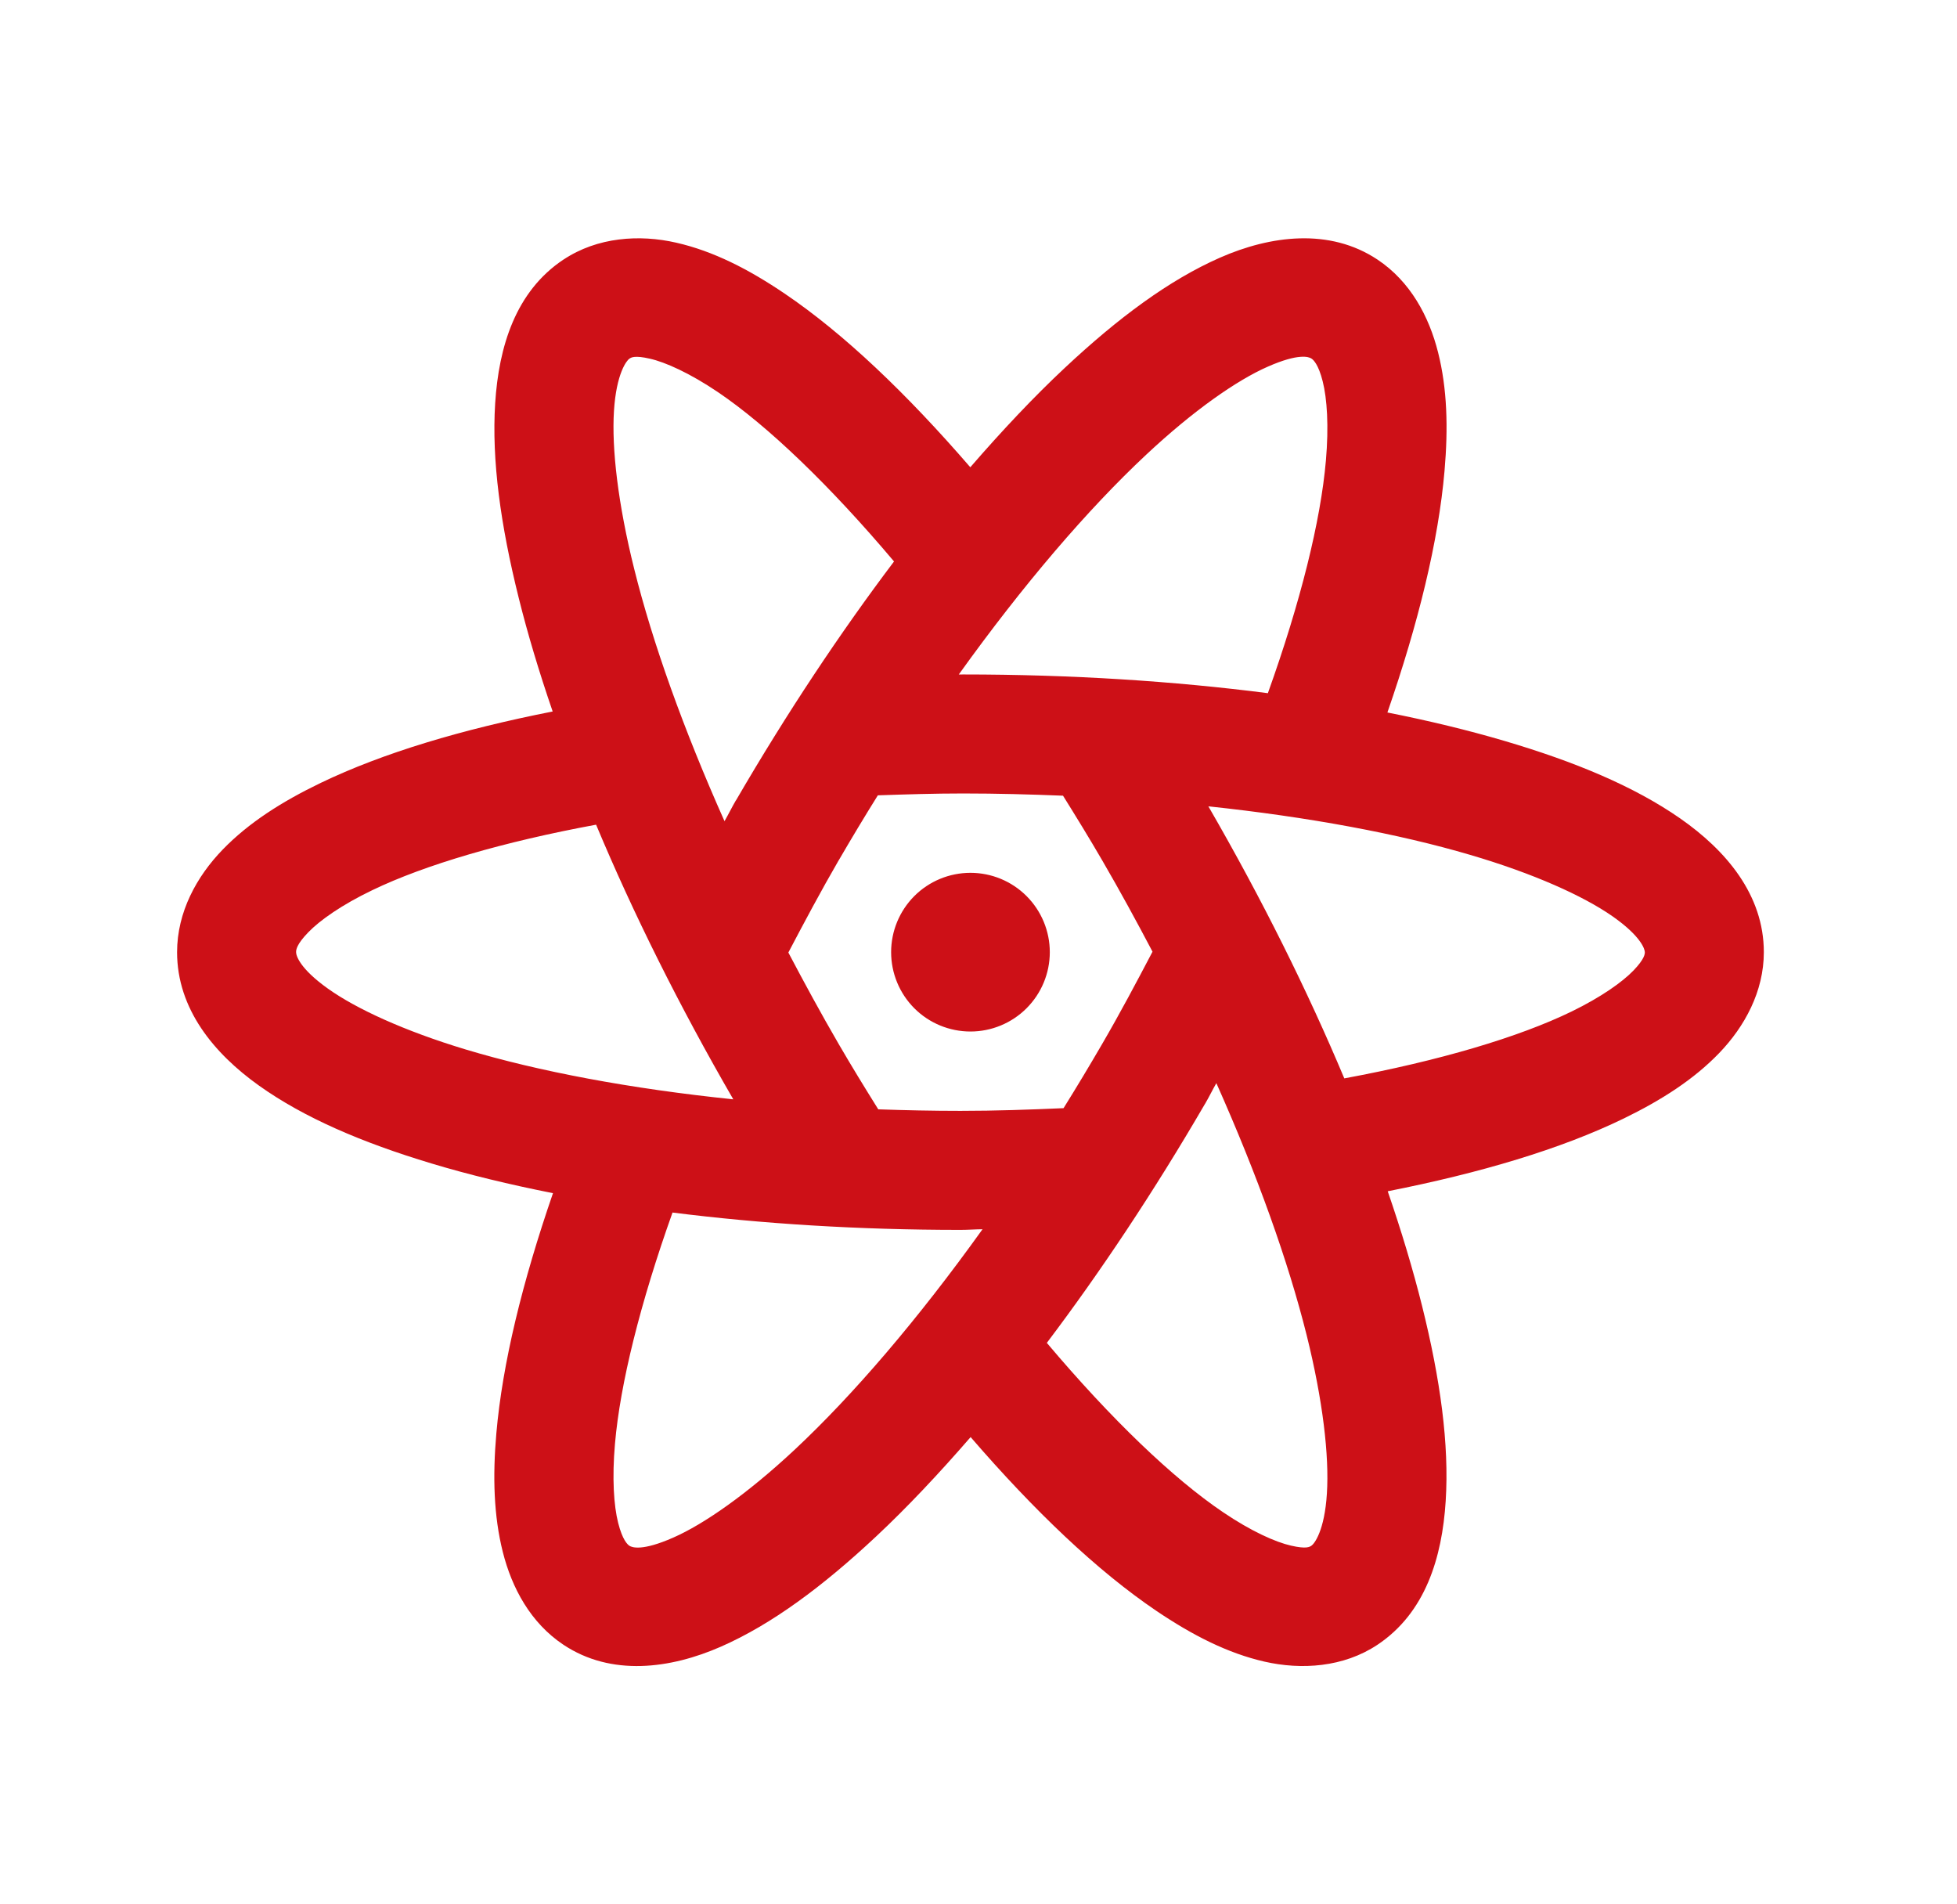 <svg width="37" height="36" viewBox="0 0 37 36" fill="none" xmlns="http://www.w3.org/2000/svg">
<path d="M24.572 4.506C24.06 4.52 23.542 4.661 23.063 4.872C22.105 5.294 21.143 6.007 20.132 6.954C19.548 7.5 18.949 8.136 18.345 8.833C17.137 7.436 15.956 6.309 14.835 5.55C14.149 5.086 13.484 4.747 12.787 4.588C12.438 4.508 12.065 4.481 11.699 4.528C11.333 4.574 10.975 4.694 10.654 4.907H10.653C9.748 5.509 9.43 6.552 9.362 7.624C9.294 8.697 9.463 9.924 9.808 11.306C9.977 11.986 10.193 12.704 10.449 13.45C8.734 13.788 7.243 14.233 6.066 14.799C5.327 15.155 4.702 15.553 4.21 16.061C3.719 16.568 3.348 17.242 3.348 18C3.348 19.074 4.046 19.916 4.896 20.522C5.746 21.128 6.843 21.599 8.157 21.994C8.862 22.207 9.634 22.393 10.455 22.556C9.876 24.236 9.499 25.776 9.384 27.098C9.313 27.916 9.335 28.658 9.506 29.338C9.677 30.018 10.03 30.678 10.653 31.093C11.558 31.695 12.674 31.549 13.632 31.128C14.591 30.706 15.552 29.993 16.564 29.046C17.148 28.5 17.746 27.864 18.351 27.167C19.558 28.564 20.739 29.691 21.86 30.45C22.547 30.914 23.211 31.253 23.908 31.412C24.605 31.571 25.401 31.52 26.043 31.093C26.948 30.49 27.265 29.448 27.333 28.375C27.401 27.303 27.232 26.076 26.888 24.694C26.716 24.005 26.498 23.277 26.237 22.52C27.99 22.174 29.51 21.722 30.698 21.145C31.417 20.795 32.026 20.404 32.505 19.906C32.985 19.407 33.348 18.744 33.348 18C33.348 16.914 32.631 16.073 31.764 15.47C30.897 14.867 29.778 14.399 28.436 14.004C27.756 13.804 27.018 13.625 26.231 13.469C26.816 11.779 27.196 10.231 27.311 8.902C27.382 8.084 27.361 7.342 27.189 6.662C27.018 5.982 26.666 5.322 26.043 4.907C25.59 4.606 25.084 4.492 24.572 4.506ZM24.582 6.746C24.709 6.735 24.771 6.762 24.796 6.779C24.831 6.802 24.927 6.887 25.008 7.211C25.09 7.535 25.125 8.056 25.068 8.707C24.97 9.845 24.588 11.384 23.971 13.104C22.198 12.876 20.255 12.75 18.209 12.75C18.181 12.75 18.154 12.751 18.127 12.751C19.348 11.048 20.57 9.625 21.669 8.597C22.563 7.76 23.383 7.189 23.968 6.932C24.261 6.803 24.455 6.756 24.582 6.746ZM11.998 6.747C12.054 6.742 12.142 6.747 12.288 6.781C12.58 6.847 13.039 7.052 13.574 7.413C14.515 8.05 15.686 9.172 16.903 10.614C15.888 11.958 14.878 13.474 13.914 15.132H13.912C13.836 15.263 13.773 15.393 13.698 15.524C12.921 13.782 12.338 12.15 11.992 10.761C11.683 9.525 11.563 8.476 11.608 7.767C11.653 7.057 11.849 6.814 11.899 6.781C11.918 6.769 11.941 6.752 11.998 6.747ZM18.209 15C18.851 15 19.479 15.017 20.098 15.042C20.347 15.441 20.595 15.845 20.838 16.263C21.175 16.842 21.489 17.419 21.79 17.991C21.486 18.57 21.178 19.151 20.836 19.739C20.596 20.151 20.354 20.555 20.108 20.949C19.47 20.977 18.825 21 18.16 21C17.633 21 17.116 20.989 16.605 20.971C16.353 20.568 16.103 20.16 15.857 19.737C15.52 19.157 15.207 18.58 14.905 18.007C15.209 17.429 15.517 16.85 15.857 16.263L15.859 16.261C16.102 15.843 16.348 15.434 16.597 15.035C17.128 15.017 17.66 15 18.209 15ZM22.846 15.243C24.746 15.445 26.444 15.762 27.8 16.162C28.994 16.513 29.928 16.934 30.48 17.317C31.031 17.701 31.098 17.947 31.098 18C31.098 18.036 31.093 18.128 30.884 18.346C30.675 18.563 30.274 18.849 29.713 19.122C28.716 19.607 27.21 20.054 25.416 20.386C24.724 18.738 23.863 17.001 22.846 15.243ZM11.27 15.59C11.966 17.253 12.836 19.006 13.864 20.782C11.917 20.581 10.181 20.254 8.806 19.84C7.643 19.489 6.736 19.071 6.201 18.69C5.666 18.309 5.598 18.065 5.598 18C5.598 17.954 5.608 17.852 5.828 17.625C6.047 17.398 6.461 17.105 7.041 16.827C8.035 16.348 9.516 15.914 11.27 15.59ZM18.348 16.5C17.95 16.5 17.568 16.658 17.287 16.939C17.006 17.221 16.848 17.602 16.848 18C16.848 18.398 17.006 18.779 17.287 19.061C17.568 19.342 17.95 19.5 18.348 19.5C18.745 19.5 19.127 19.342 19.408 19.061C19.69 18.779 19.848 18.398 19.848 18C19.848 17.602 19.69 17.221 19.408 16.939C19.127 16.658 18.745 16.5 18.348 16.5ZM22.997 20.476C23.774 22.218 24.357 23.85 24.704 25.239C25.012 26.474 25.132 27.524 25.087 28.233C25.043 28.943 24.847 29.185 24.796 29.219C24.76 29.243 24.701 29.286 24.409 29.219C24.117 29.153 23.656 28.948 23.122 28.586C22.18 27.95 21.009 26.828 19.792 25.386C20.807 24.042 21.818 22.525 22.782 20.868H22.783C22.86 20.736 22.922 20.607 22.997 20.476ZM12.715 22.922C14.398 23.135 16.233 23.25 18.16 23.25C18.302 23.25 18.435 23.239 18.576 23.238C17.352 24.946 16.128 26.373 15.027 27.403C14.132 28.239 13.313 28.811 12.727 29.068C12.141 29.326 11.95 29.254 11.899 29.221C11.864 29.197 11.769 29.113 11.687 28.788C11.605 28.465 11.57 27.943 11.627 27.293C11.725 26.16 12.105 24.632 12.715 22.922Z" fill="#CD1017"/>
</svg>
